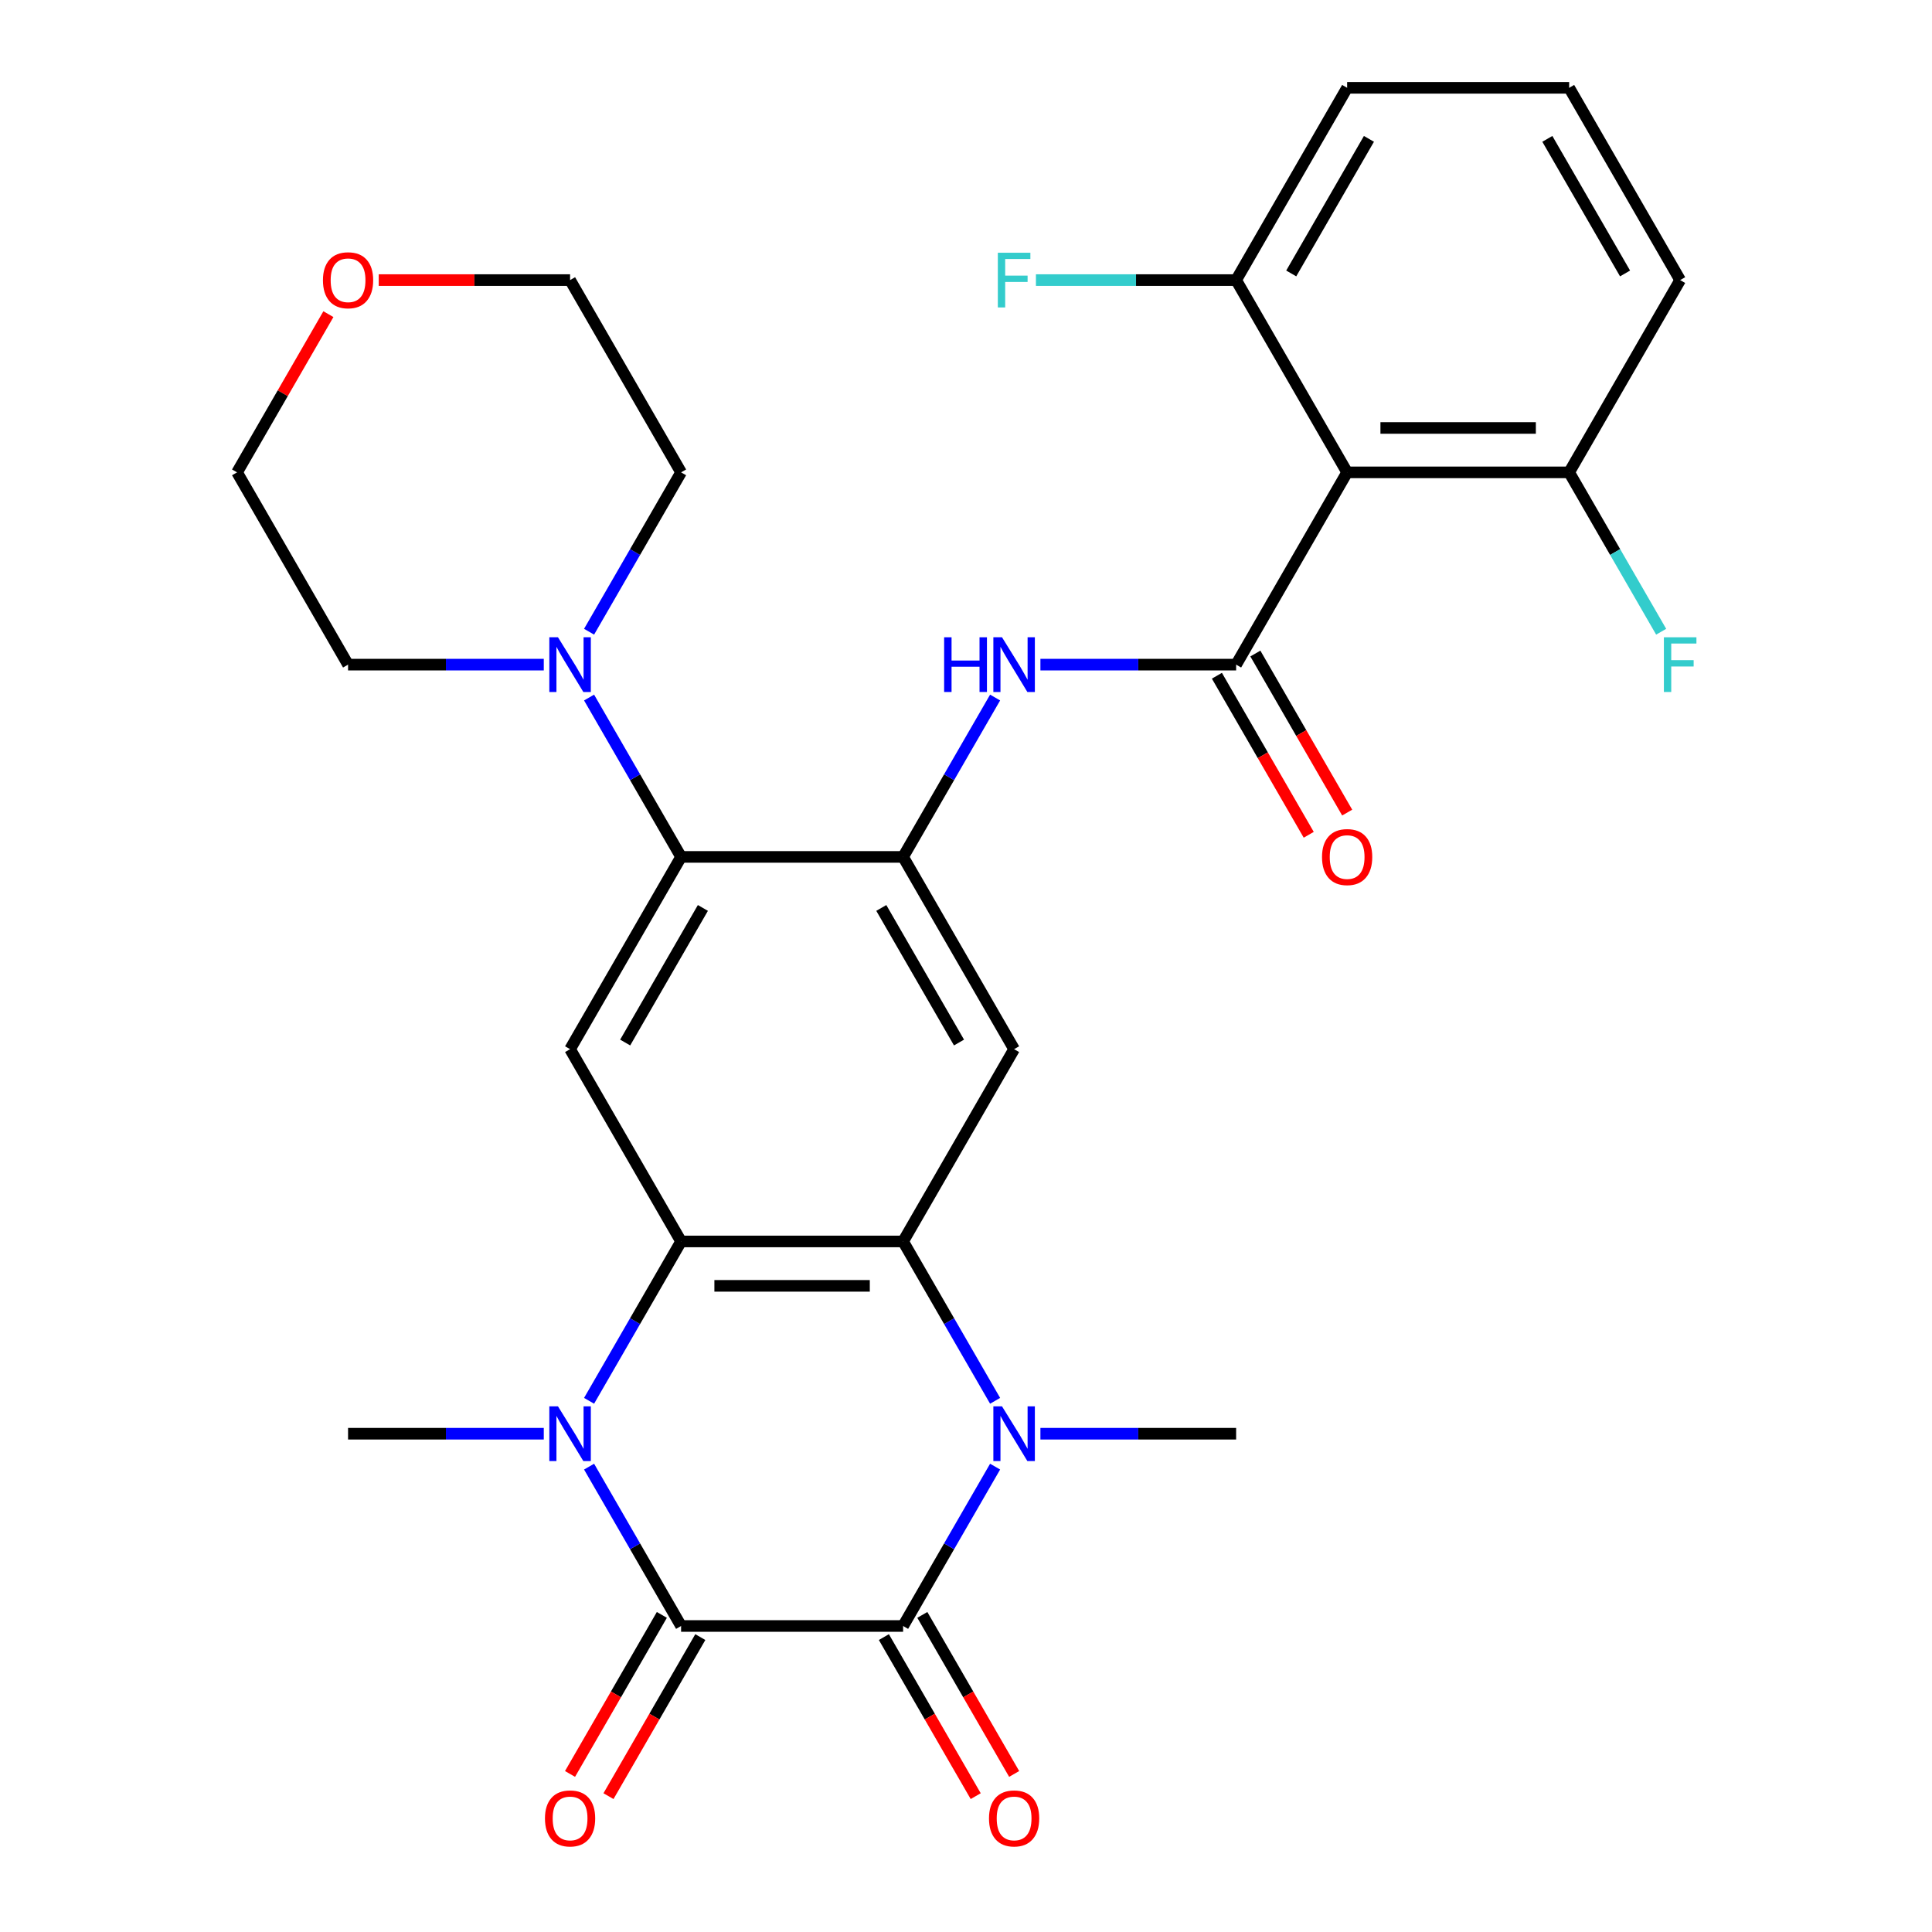 <?xml version='1.0' encoding='iso-8859-1'?>
<svg version='1.1' baseProfile='full'
              xmlns='http://www.w3.org/2000/svg'
                      xmlns:rdkit='http://www.rdkit.org/xml'
                      xmlns:xlink='http://www.w3.org/1999/xlink'
                  xml:space='preserve'
width='1000px' height='1000px' viewBox='0 0 1000 1000'>
<!-- END OF HEADER -->
<rect style='opacity:1.0;fill:#FFFFFF;stroke:none' width='1000' height='1000' x='0' y='0'> </rect>
<path class='bond-0' d='M 352.53,841.611 L 467.445,841.611' style='fill:none;fill-rule:evenodd;stroke:#000000;stroke-width:6px;stroke-linecap:butt;stroke-linejoin:miter;stroke-opacity:1' />
<path class='bond-1' d='M 352.53,841.611 L 328.718,800.367' style='fill:none;fill-rule:evenodd;stroke:#000000;stroke-width:6px;stroke-linecap:butt;stroke-linejoin:miter;stroke-opacity:1' />
<path class='bond-1' d='M 328.718,800.367 L 304.906,759.124' style='fill:none;fill-rule:evenodd;stroke:#0000FF;stroke-width:6px;stroke-linecap:butt;stroke-linejoin:miter;stroke-opacity:1' />
<path class='bond-13' d='M 342.578,835.865 L 318.812,877.028' style='fill:none;fill-rule:evenodd;stroke:#000000;stroke-width:6px;stroke-linecap:butt;stroke-linejoin:miter;stroke-opacity:1' />
<path class='bond-13' d='M 318.812,877.028 L 295.046,918.192' style='fill:none;fill-rule:evenodd;stroke:#FF0000;stroke-width:6px;stroke-linecap:butt;stroke-linejoin:miter;stroke-opacity:1' />
<path class='bond-13' d='M 362.481,847.356 L 338.716,888.52' style='fill:none;fill-rule:evenodd;stroke:#000000;stroke-width:6px;stroke-linecap:butt;stroke-linejoin:miter;stroke-opacity:1' />
<path class='bond-13' d='M 338.716,888.52 L 314.95,929.683' style='fill:none;fill-rule:evenodd;stroke:#FF0000;stroke-width:6px;stroke-linecap:butt;stroke-linejoin:miter;stroke-opacity:1' />
<path class='bond-2' d='M 467.445,841.611 L 491.257,800.367' style='fill:none;fill-rule:evenodd;stroke:#000000;stroke-width:6px;stroke-linecap:butt;stroke-linejoin:miter;stroke-opacity:1' />
<path class='bond-2' d='M 491.257,800.367 L 515.068,759.124' style='fill:none;fill-rule:evenodd;stroke:#0000FF;stroke-width:6px;stroke-linecap:butt;stroke-linejoin:miter;stroke-opacity:1' />
<path class='bond-14' d='M 457.493,847.356 L 481.258,888.52' style='fill:none;fill-rule:evenodd;stroke:#000000;stroke-width:6px;stroke-linecap:butt;stroke-linejoin:miter;stroke-opacity:1' />
<path class='bond-14' d='M 481.258,888.52 L 505.024,929.683' style='fill:none;fill-rule:evenodd;stroke:#FF0000;stroke-width:6px;stroke-linecap:butt;stroke-linejoin:miter;stroke-opacity:1' />
<path class='bond-14' d='M 477.397,835.865 L 501.162,877.028' style='fill:none;fill-rule:evenodd;stroke:#000000;stroke-width:6px;stroke-linecap:butt;stroke-linejoin:miter;stroke-opacity:1' />
<path class='bond-14' d='M 501.162,877.028 L 524.928,918.192' style='fill:none;fill-rule:evenodd;stroke:#FF0000;stroke-width:6px;stroke-linecap:butt;stroke-linejoin:miter;stroke-opacity:1' />
<path class='bond-4' d='M 304.906,725.058 L 328.718,683.815' style='fill:none;fill-rule:evenodd;stroke:#0000FF;stroke-width:6px;stroke-linecap:butt;stroke-linejoin:miter;stroke-opacity:1' />
<path class='bond-4' d='M 328.718,683.815 L 352.53,642.572' style='fill:none;fill-rule:evenodd;stroke:#000000;stroke-width:6px;stroke-linecap:butt;stroke-linejoin:miter;stroke-opacity:1' />
<path class='bond-19' d='M 281.459,742.091 L 230.808,742.091' style='fill:none;fill-rule:evenodd;stroke:#0000FF;stroke-width:6px;stroke-linecap:butt;stroke-linejoin:miter;stroke-opacity:1' />
<path class='bond-19' d='M 230.808,742.091 L 180.157,742.091' style='fill:none;fill-rule:evenodd;stroke:#000000;stroke-width:6px;stroke-linecap:butt;stroke-linejoin:miter;stroke-opacity:1' />
<path class='bond-20' d='M 538.515,742.091 L 589.166,742.091' style='fill:none;fill-rule:evenodd;stroke:#0000FF;stroke-width:6px;stroke-linecap:butt;stroke-linejoin:miter;stroke-opacity:1' />
<path class='bond-20' d='M 589.166,742.091 L 639.818,742.091' style='fill:none;fill-rule:evenodd;stroke:#000000;stroke-width:6px;stroke-linecap:butt;stroke-linejoin:miter;stroke-opacity:1' />
<path class='bond-30' d='M 515.068,725.058 L 491.257,683.815' style='fill:none;fill-rule:evenodd;stroke:#0000FF;stroke-width:6px;stroke-linecap:butt;stroke-linejoin:miter;stroke-opacity:1' />
<path class='bond-30' d='M 491.257,683.815 L 467.445,642.572' style='fill:none;fill-rule:evenodd;stroke:#000000;stroke-width:6px;stroke-linecap:butt;stroke-linejoin:miter;stroke-opacity:1' />
<path class='bond-3' d='M 467.445,642.572 L 352.53,642.572' style='fill:none;fill-rule:evenodd;stroke:#000000;stroke-width:6px;stroke-linecap:butt;stroke-linejoin:miter;stroke-opacity:1' />
<path class='bond-3' d='M 450.207,665.555 L 369.767,665.555' style='fill:none;fill-rule:evenodd;stroke:#000000;stroke-width:6px;stroke-linecap:butt;stroke-linejoin:miter;stroke-opacity:1' />
<path class='bond-7' d='M 467.445,642.572 L 524.902,543.052' style='fill:none;fill-rule:evenodd;stroke:#000000;stroke-width:6px;stroke-linecap:butt;stroke-linejoin:miter;stroke-opacity:1' />
<path class='bond-9' d='M 352.53,642.572 L 295.072,543.052' style='fill:none;fill-rule:evenodd;stroke:#000000;stroke-width:6px;stroke-linecap:butt;stroke-linejoin:miter;stroke-opacity:1' />
<path class='bond-5' d='M 639.818,344.013 L 589.166,344.013' style='fill:none;fill-rule:evenodd;stroke:#000000;stroke-width:6px;stroke-linecap:butt;stroke-linejoin:miter;stroke-opacity:1' />
<path class='bond-5' d='M 589.166,344.013 L 538.515,344.013' style='fill:none;fill-rule:evenodd;stroke:#0000FF;stroke-width:6px;stroke-linecap:butt;stroke-linejoin:miter;stroke-opacity:1' />
<path class='bond-8' d='M 639.818,344.013 L 697.275,244.494' style='fill:none;fill-rule:evenodd;stroke:#000000;stroke-width:6px;stroke-linecap:butt;stroke-linejoin:miter;stroke-opacity:1' />
<path class='bond-15' d='M 629.866,349.759 L 653.631,390.922' style='fill:none;fill-rule:evenodd;stroke:#000000;stroke-width:6px;stroke-linecap:butt;stroke-linejoin:miter;stroke-opacity:1' />
<path class='bond-15' d='M 653.631,390.922 L 677.397,432.085' style='fill:none;fill-rule:evenodd;stroke:#FF0000;stroke-width:6px;stroke-linecap:butt;stroke-linejoin:miter;stroke-opacity:1' />
<path class='bond-15' d='M 649.77,338.267 L 673.535,379.431' style='fill:none;fill-rule:evenodd;stroke:#000000;stroke-width:6px;stroke-linecap:butt;stroke-linejoin:miter;stroke-opacity:1' />
<path class='bond-15' d='M 673.535,379.431 L 697.301,420.594' style='fill:none;fill-rule:evenodd;stroke:#FF0000;stroke-width:6px;stroke-linecap:butt;stroke-linejoin:miter;stroke-opacity:1' />
<path class='bond-6' d='M 467.445,443.533 L 352.53,443.533' style='fill:none;fill-rule:evenodd;stroke:#000000;stroke-width:6px;stroke-linecap:butt;stroke-linejoin:miter;stroke-opacity:1' />
<path class='bond-11' d='M 467.445,443.533 L 491.257,402.289' style='fill:none;fill-rule:evenodd;stroke:#000000;stroke-width:6px;stroke-linecap:butt;stroke-linejoin:miter;stroke-opacity:1' />
<path class='bond-11' d='M 491.257,402.289 L 515.068,361.046' style='fill:none;fill-rule:evenodd;stroke:#0000FF;stroke-width:6px;stroke-linecap:butt;stroke-linejoin:miter;stroke-opacity:1' />
<path class='bond-31' d='M 467.445,443.533 L 524.902,543.052' style='fill:none;fill-rule:evenodd;stroke:#000000;stroke-width:6px;stroke-linecap:butt;stroke-linejoin:miter;stroke-opacity:1' />
<path class='bond-31' d='M 456.159,469.952 L 496.38,539.616' style='fill:none;fill-rule:evenodd;stroke:#000000;stroke-width:6px;stroke-linecap:butt;stroke-linejoin:miter;stroke-opacity:1' />
<path class='bond-16' d='M 697.275,244.494 L 812.19,244.494' style='fill:none;fill-rule:evenodd;stroke:#000000;stroke-width:6px;stroke-linecap:butt;stroke-linejoin:miter;stroke-opacity:1' />
<path class='bond-16' d='M 714.512,221.511 L 794.953,221.511' style='fill:none;fill-rule:evenodd;stroke:#000000;stroke-width:6px;stroke-linecap:butt;stroke-linejoin:miter;stroke-opacity:1' />
<path class='bond-17' d='M 697.275,244.494 L 639.818,144.974' style='fill:none;fill-rule:evenodd;stroke:#000000;stroke-width:6px;stroke-linecap:butt;stroke-linejoin:miter;stroke-opacity:1' />
<path class='bond-10' d='M 295.072,543.052 L 352.53,443.533' style='fill:none;fill-rule:evenodd;stroke:#000000;stroke-width:6px;stroke-linecap:butt;stroke-linejoin:miter;stroke-opacity:1' />
<path class='bond-10' d='M 323.594,539.616 L 363.815,469.952' style='fill:none;fill-rule:evenodd;stroke:#000000;stroke-width:6px;stroke-linecap:butt;stroke-linejoin:miter;stroke-opacity:1' />
<path class='bond-12' d='M 352.53,443.533 L 328.718,402.289' style='fill:none;fill-rule:evenodd;stroke:#000000;stroke-width:6px;stroke-linecap:butt;stroke-linejoin:miter;stroke-opacity:1' />
<path class='bond-12' d='M 328.718,402.289 L 304.906,361.046' style='fill:none;fill-rule:evenodd;stroke:#0000FF;stroke-width:6px;stroke-linecap:butt;stroke-linejoin:miter;stroke-opacity:1' />
<path class='bond-23' d='M 281.459,344.013 L 230.808,344.013' style='fill:none;fill-rule:evenodd;stroke:#0000FF;stroke-width:6px;stroke-linecap:butt;stroke-linejoin:miter;stroke-opacity:1' />
<path class='bond-23' d='M 230.808,344.013 L 180.157,344.013' style='fill:none;fill-rule:evenodd;stroke:#000000;stroke-width:6px;stroke-linecap:butt;stroke-linejoin:miter;stroke-opacity:1' />
<path class='bond-24' d='M 304.906,326.98 L 328.718,285.737' style='fill:none;fill-rule:evenodd;stroke:#0000FF;stroke-width:6px;stroke-linecap:butt;stroke-linejoin:miter;stroke-opacity:1' />
<path class='bond-24' d='M 328.718,285.737 L 352.53,244.494' style='fill:none;fill-rule:evenodd;stroke:#000000;stroke-width:6px;stroke-linecap:butt;stroke-linejoin:miter;stroke-opacity:1' />
<path class='bond-21' d='M 812.19,244.494 L 836.002,285.737' style='fill:none;fill-rule:evenodd;stroke:#000000;stroke-width:6px;stroke-linecap:butt;stroke-linejoin:miter;stroke-opacity:1' />
<path class='bond-21' d='M 836.002,285.737 L 859.814,326.98' style='fill:none;fill-rule:evenodd;stroke:#33CCCC;stroke-width:6px;stroke-linecap:butt;stroke-linejoin:miter;stroke-opacity:1' />
<path class='bond-26' d='M 812.19,244.494 L 869.648,144.974' style='fill:none;fill-rule:evenodd;stroke:#000000;stroke-width:6px;stroke-linecap:butt;stroke-linejoin:miter;stroke-opacity:1' />
<path class='bond-22' d='M 639.818,144.974 L 588.006,144.974' style='fill:none;fill-rule:evenodd;stroke:#000000;stroke-width:6px;stroke-linecap:butt;stroke-linejoin:miter;stroke-opacity:1' />
<path class='bond-22' d='M 588.006,144.974 L 536.195,144.974' style='fill:none;fill-rule:evenodd;stroke:#33CCCC;stroke-width:6px;stroke-linecap:butt;stroke-linejoin:miter;stroke-opacity:1' />
<path class='bond-27' d='M 639.818,144.974 L 697.275,45.455' style='fill:none;fill-rule:evenodd;stroke:#000000;stroke-width:6px;stroke-linecap:butt;stroke-linejoin:miter;stroke-opacity:1' />
<path class='bond-27' d='M 668.34,141.538 L 708.56,71.874' style='fill:none;fill-rule:evenodd;stroke:#000000;stroke-width:6px;stroke-linecap:butt;stroke-linejoin:miter;stroke-opacity:1' />
<path class='bond-18' d='M 196.03,144.974 L 245.551,144.974' style='fill:none;fill-rule:evenodd;stroke:#FF0000;stroke-width:6px;stroke-linecap:butt;stroke-linejoin:miter;stroke-opacity:1' />
<path class='bond-18' d='M 245.551,144.974 L 295.072,144.974' style='fill:none;fill-rule:evenodd;stroke:#000000;stroke-width:6px;stroke-linecap:butt;stroke-linejoin:miter;stroke-opacity:1' />
<path class='bond-32' d='M 169.976,162.607 L 146.338,203.55' style='fill:none;fill-rule:evenodd;stroke:#FF0000;stroke-width:6px;stroke-linecap:butt;stroke-linejoin:miter;stroke-opacity:1' />
<path class='bond-32' d='M 146.338,203.55 L 122.699,244.494' style='fill:none;fill-rule:evenodd;stroke:#000000;stroke-width:6px;stroke-linecap:butt;stroke-linejoin:miter;stroke-opacity:1' />
<path class='bond-29' d='M 180.157,344.013 L 122.699,244.494' style='fill:none;fill-rule:evenodd;stroke:#000000;stroke-width:6px;stroke-linecap:butt;stroke-linejoin:miter;stroke-opacity:1' />
<path class='bond-28' d='M 352.53,244.494 L 295.072,144.974' style='fill:none;fill-rule:evenodd;stroke:#000000;stroke-width:6px;stroke-linecap:butt;stroke-linejoin:miter;stroke-opacity:1' />
<path class='bond-25' d='M 812.19,45.455 L 697.275,45.455' style='fill:none;fill-rule:evenodd;stroke:#000000;stroke-width:6px;stroke-linecap:butt;stroke-linejoin:miter;stroke-opacity:1' />
<path class='bond-33' d='M 812.19,45.455 L 869.648,144.974' style='fill:none;fill-rule:evenodd;stroke:#000000;stroke-width:6px;stroke-linecap:butt;stroke-linejoin:miter;stroke-opacity:1' />
<path class='bond-33' d='M 800.905,71.874 L 841.126,141.538' style='fill:none;fill-rule:evenodd;stroke:#000000;stroke-width:6px;stroke-linecap:butt;stroke-linejoin:miter;stroke-opacity:1' />
<path  class='atom-2' d='M 288.812 727.931
L 298.092 742.931
Q 299.012 744.411, 300.492 747.091
Q 301.972 749.771, 302.052 749.931
L 302.052 727.931
L 305.812 727.931
L 305.812 756.251
L 301.932 756.251
L 291.972 739.851
Q 290.812 737.931, 289.572 735.731
Q 288.372 733.531, 288.012 732.851
L 288.012 756.251
L 284.332 756.251
L 284.332 727.931
L 288.812 727.931
' fill='#0000FF'/>
<path  class='atom-3' d='M 518.642 727.931
L 527.922 742.931
Q 528.842 744.411, 530.322 747.091
Q 531.802 749.771, 531.882 749.931
L 531.882 727.931
L 535.642 727.931
L 535.642 756.251
L 531.762 756.251
L 521.802 739.851
Q 520.642 737.931, 519.402 735.731
Q 518.202 733.531, 517.842 732.851
L 517.842 756.251
L 514.162 756.251
L 514.162 727.931
L 518.642 727.931
' fill='#0000FF'/>
<path  class='atom-12' d='M 488.682 329.853
L 492.522 329.853
L 492.522 341.893
L 507.002 341.893
L 507.002 329.853
L 510.842 329.853
L 510.842 358.173
L 507.002 358.173
L 507.002 345.093
L 492.522 345.093
L 492.522 358.173
L 488.682 358.173
L 488.682 329.853
' fill='#0000FF'/>
<path  class='atom-12' d='M 518.642 329.853
L 527.922 344.853
Q 528.842 346.333, 530.322 349.013
Q 531.802 351.693, 531.882 351.853
L 531.882 329.853
L 535.642 329.853
L 535.642 358.173
L 531.762 358.173
L 521.802 341.773
Q 520.642 339.853, 519.402 337.653
Q 518.202 335.453, 517.842 334.773
L 517.842 358.173
L 514.162 358.173
L 514.162 329.853
L 518.642 329.853
' fill='#0000FF'/>
<path  class='atom-13' d='M 288.812 329.853
L 298.092 344.853
Q 299.012 346.333, 300.492 349.013
Q 301.972 351.693, 302.052 351.853
L 302.052 329.853
L 305.812 329.853
L 305.812 358.173
L 301.932 358.173
L 291.972 341.773
Q 290.812 339.853, 289.572 337.653
Q 288.372 335.453, 288.012 334.773
L 288.012 358.173
L 284.332 358.173
L 284.332 329.853
L 288.812 329.853
' fill='#0000FF'/>
<path  class='atom-14' d='M 282.072 941.21
Q 282.072 934.41, 285.432 930.61
Q 288.792 926.81, 295.072 926.81
Q 301.352 926.81, 304.712 930.61
Q 308.072 934.41, 308.072 941.21
Q 308.072 948.09, 304.672 952.01
Q 301.272 955.89, 295.072 955.89
Q 288.832 955.89, 285.432 952.01
Q 282.072 948.13, 282.072 941.21
M 295.072 952.69
Q 299.392 952.69, 301.712 949.81
Q 304.072 946.89, 304.072 941.21
Q 304.072 935.65, 301.712 932.85
Q 299.392 930.01, 295.072 930.01
Q 290.752 930.01, 288.392 932.81
Q 286.072 935.61, 286.072 941.21
Q 286.072 946.93, 288.392 949.81
Q 290.752 952.69, 295.072 952.69
' fill='#FF0000'/>
<path  class='atom-15' d='M 511.902 941.21
Q 511.902 934.41, 515.262 930.61
Q 518.622 926.81, 524.902 926.81
Q 531.182 926.81, 534.542 930.61
Q 537.902 934.41, 537.902 941.21
Q 537.902 948.09, 534.502 952.01
Q 531.102 955.89, 524.902 955.89
Q 518.662 955.89, 515.262 952.01
Q 511.902 948.13, 511.902 941.21
M 524.902 952.69
Q 529.222 952.69, 531.542 949.81
Q 533.902 946.89, 533.902 941.21
Q 533.902 935.65, 531.542 932.85
Q 529.222 930.01, 524.902 930.01
Q 520.582 930.01, 518.222 932.81
Q 515.902 935.61, 515.902 941.21
Q 515.902 946.93, 518.222 949.81
Q 520.582 952.69, 524.902 952.69
' fill='#FF0000'/>
<path  class='atom-16' d='M 684.275 443.613
Q 684.275 436.813, 687.635 433.013
Q 690.995 429.213, 697.275 429.213
Q 703.555 429.213, 706.915 433.013
Q 710.275 436.813, 710.275 443.613
Q 710.275 450.493, 706.875 454.413
Q 703.475 458.293, 697.275 458.293
Q 691.035 458.293, 687.635 454.413
Q 684.275 450.533, 684.275 443.613
M 697.275 455.093
Q 701.595 455.093, 703.915 452.213
Q 706.275 449.293, 706.275 443.613
Q 706.275 438.053, 703.915 435.253
Q 701.595 432.413, 697.275 432.413
Q 692.955 432.413, 690.595 435.213
Q 688.275 438.013, 688.275 443.613
Q 688.275 449.333, 690.595 452.213
Q 692.955 455.093, 697.275 455.093
' fill='#FF0000'/>
<path  class='atom-19' d='M 167.157 145.054
Q 167.157 138.254, 170.517 134.454
Q 173.877 130.654, 180.157 130.654
Q 186.437 130.654, 189.797 134.454
Q 193.157 138.254, 193.157 145.054
Q 193.157 151.934, 189.757 155.854
Q 186.357 159.734, 180.157 159.734
Q 173.917 159.734, 170.517 155.854
Q 167.157 151.974, 167.157 145.054
M 180.157 156.534
Q 184.477 156.534, 186.797 153.654
Q 189.157 150.734, 189.157 145.054
Q 189.157 139.494, 186.797 136.694
Q 184.477 133.854, 180.157 133.854
Q 175.837 133.854, 173.477 136.654
Q 171.157 139.454, 171.157 145.054
Q 171.157 150.774, 173.477 153.654
Q 175.837 156.534, 180.157 156.534
' fill='#FF0000'/>
<path  class='atom-22' d='M 861.228 329.853
L 878.068 329.853
L 878.068 333.093
L 865.028 333.093
L 865.028 341.693
L 876.628 341.693
L 876.628 344.973
L 865.028 344.973
L 865.028 358.173
L 861.228 358.173
L 861.228 329.853
' fill='#33CCCC'/>
<path  class='atom-23' d='M 516.482 130.814
L 533.322 130.814
L 533.322 134.054
L 520.282 134.054
L 520.282 142.654
L 531.882 142.654
L 531.882 145.934
L 520.282 145.934
L 520.282 159.134
L 516.482 159.134
L 516.482 130.814
' fill='#33CCCC'/>
</svg>
